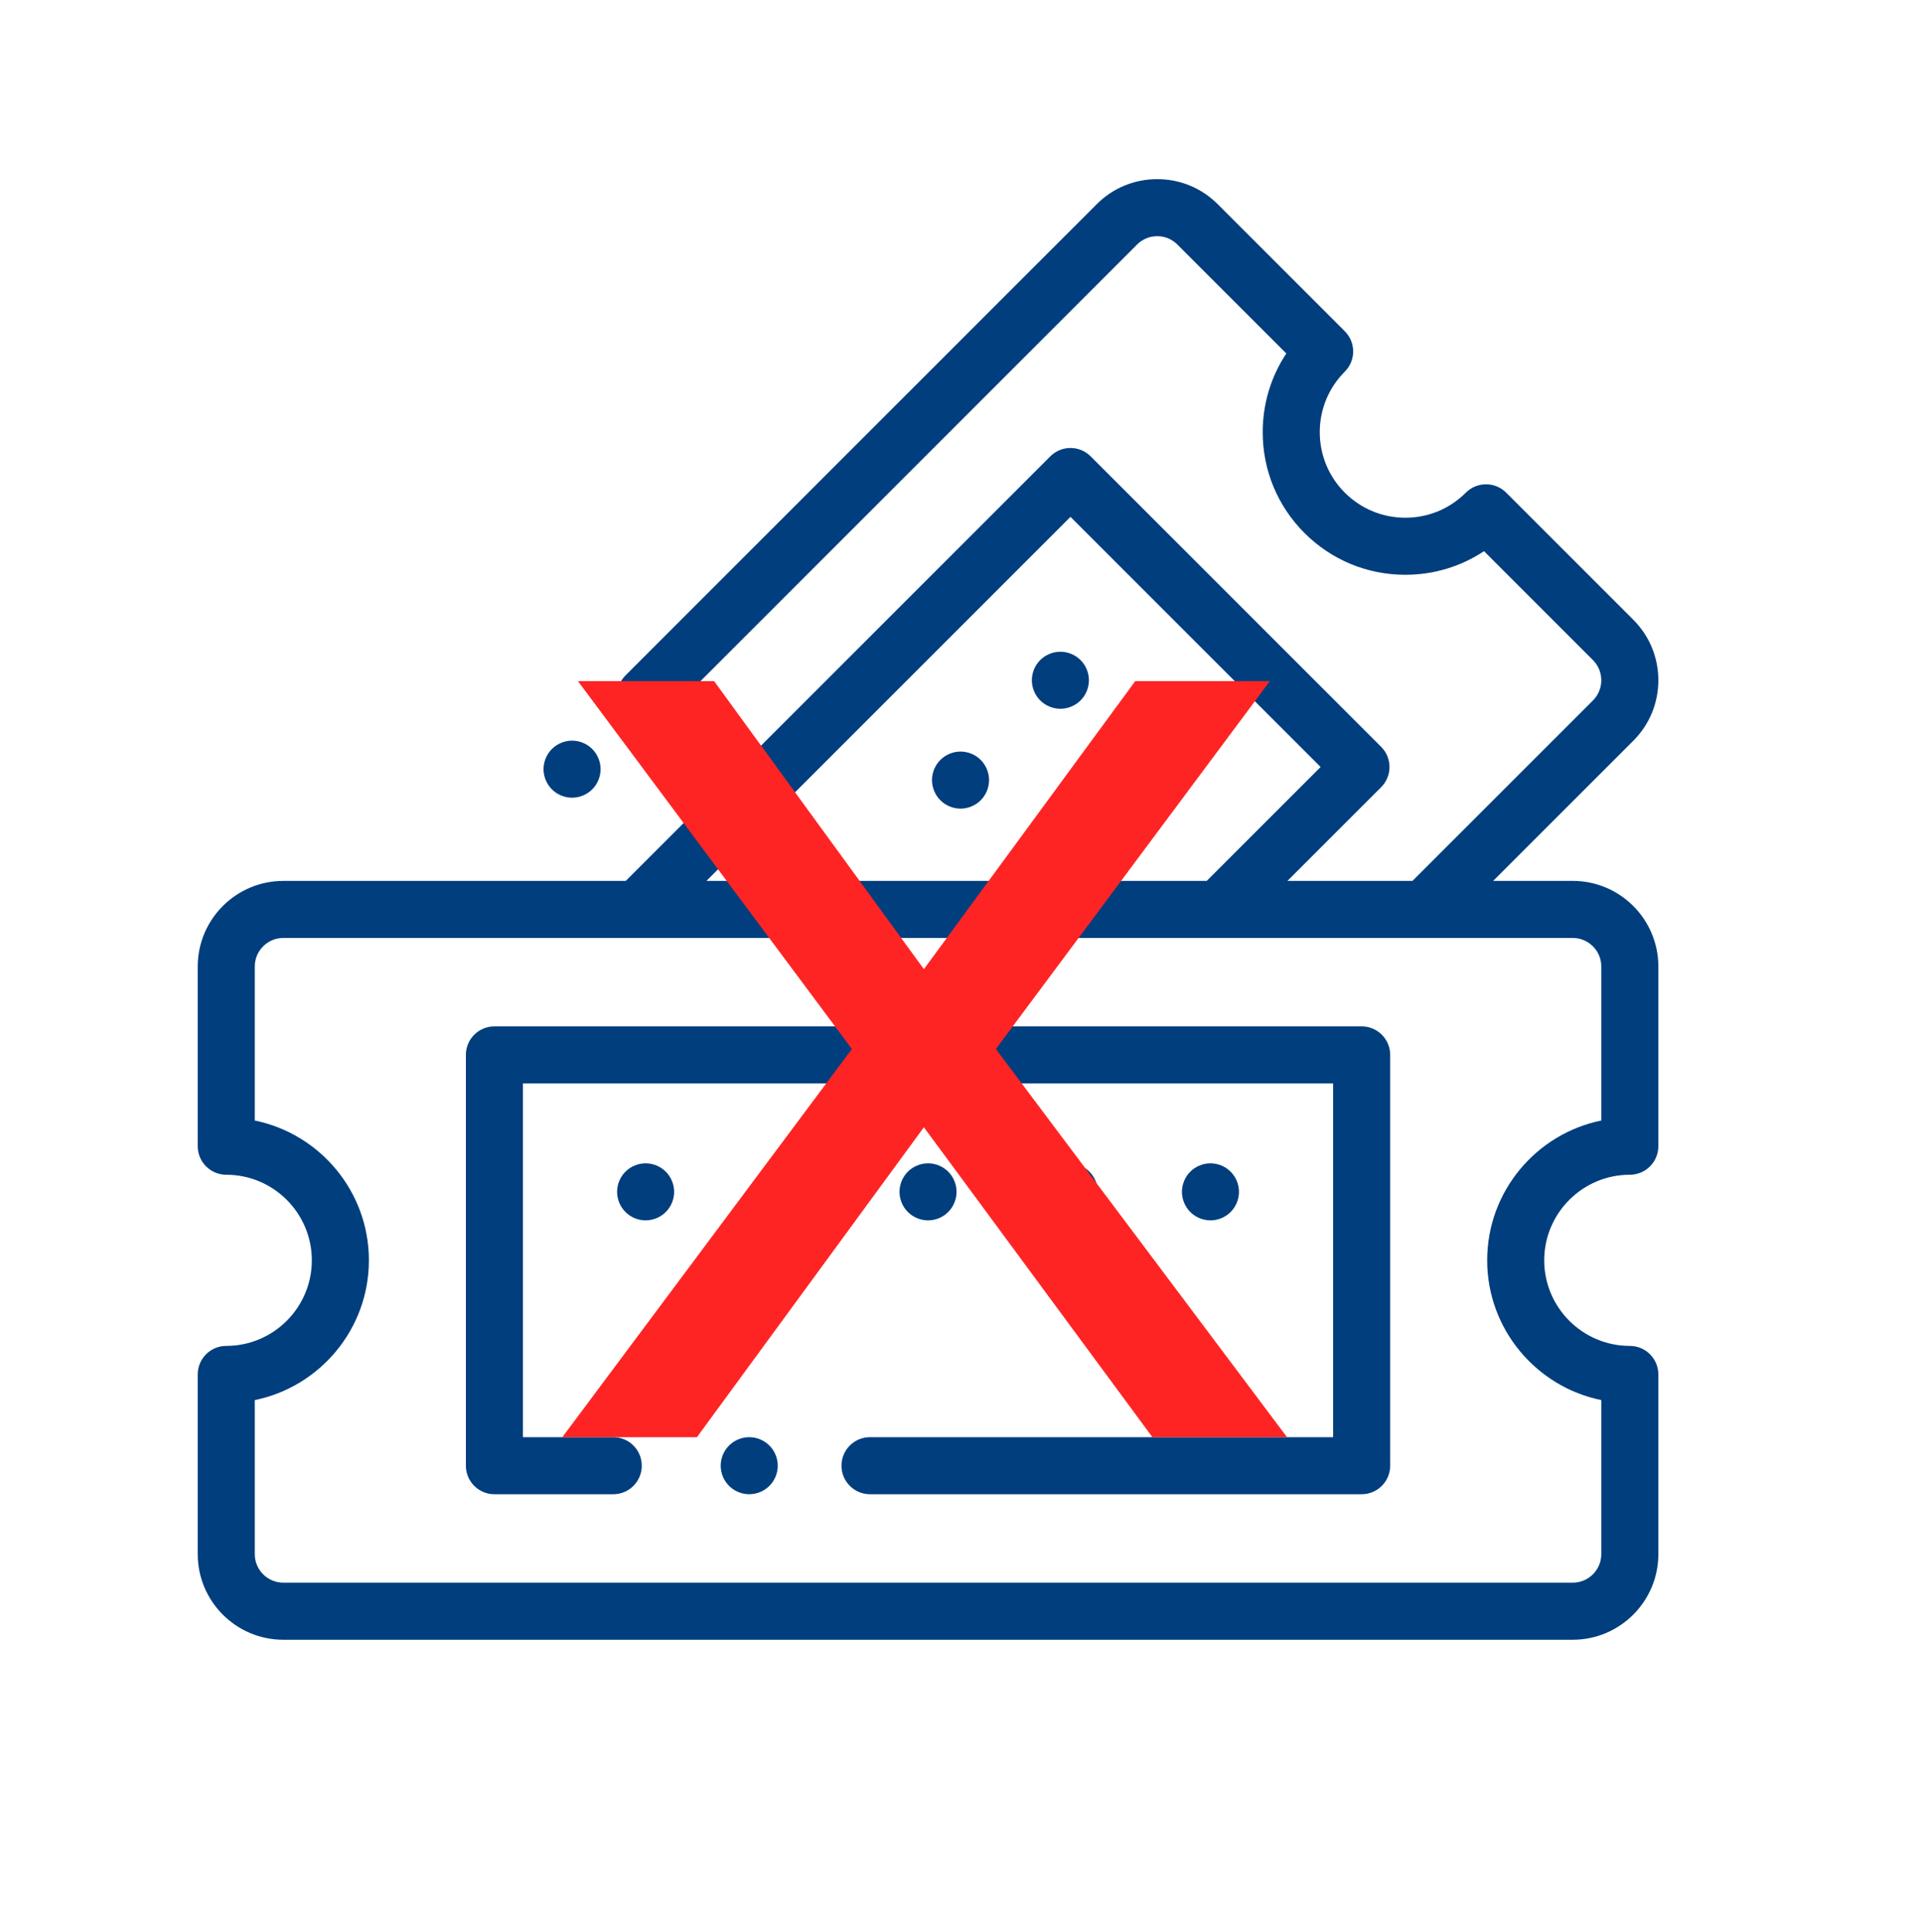 <?xml version="1.0" encoding="utf-8"?>
<!-- Generator: Adobe Illustrator 16.0.0, SVG Export Plug-In . SVG Version: 6.00 Build 0)  -->
<!DOCTYPE svg PUBLIC "-//W3C//DTD SVG 1.1//EN" "http://www.w3.org/Graphics/SVG/1.1/DTD/svg11.dtd">
<svg version="1.1" id="Capa_1" xmlns="http://www.w3.org/2000/svg" xmlns:xlink="http://www.w3.org/1999/xlink" x="0px" y="0px"
	 width="373px" height="374.891px" viewBox="0 0 373 374.891" enable-background="new 0 0 373 374.891" xml:space="preserve">
<g>
	<g>
		<path fill="#003E7E" d="M111.02,154.808c1.458,0,2.885-0.593,3.914-1.622c1.029-1.03,1.622-2.459,1.622-3.913
			c0-1.457-0.593-2.886-1.622-3.914c-1.029-1.029-2.456-1.622-3.914-1.622c-1.462,0-2.883,0.593-3.914,1.622
			c-1.029,1.028-1.622,2.457-1.622,3.914c0,1.454,0.593,2.883,1.622,3.913C108.137,154.216,109.564,154.808,111.02,154.808"/>
		<path fill="#003E7E" d="M190.327,147.477c-1.033-1.028-2.457-1.622-3.919-1.622c-1.455,0-2.885,0.594-3.914,1.622
			c-1.029,1.028-1.622,2.459-1.622,3.914c0,1.456,0.593,2.886,1.622,3.915c1.029,1.028,2.459,1.622,3.914,1.622
			c1.462,0,2.886-0.594,3.919-1.622c1.028-1.029,1.618-2.453,1.618-3.915C191.945,149.936,191.355,148.506,190.327,147.477"/>
		<path fill="#003E7E" d="M205.79,137.55c1.458,0,2.885-0.592,3.914-1.621c1.028-1.028,1.618-2.458,1.618-3.913
			s-0.59-2.887-1.618-3.914c-1.029-1.029-2.456-1.622-3.914-1.622c-1.46,0-2.89,0.593-3.919,1.622
			c-1.029,1.027-1.622,2.459-1.622,3.914s0.593,2.885,1.622,3.913C202.9,136.958,204.33,137.55,205.79,137.55"/>
		<path fill="#003E7E" d="M305.225,170.953h-15.449l27.193-27.192c3.137-3.139,4.863-7.311,4.863-11.744
			c0-4.438-1.729-8.608-4.863-11.743l-24.664-24.665c-2.16-2.161-5.666-2.161-7.83,0c-3.136,3.138-7.307,4.866-11.742,4.866
			c-4.438,0-8.606-1.729-11.746-4.866c-3.137-3.135-4.862-7.307-4.862-11.743c0-4.438,1.728-8.607,4.862-11.745
			c1.039-1.038,1.623-2.446,1.623-3.915c0-1.468-0.584-2.876-1.623-3.914l-24.662-24.662c-3.137-3.139-7.307-4.865-11.744-4.865
			c-4.436,0-8.607,1.728-11.743,4.865l-91.44,91.438c-2.162,2.161-2.162,5.666,0,7.83c2.163,2.162,5.669,2.162,7.831,0
			l91.438-91.439c1.046-1.047,2.436-1.622,3.914-1.622s2.87,0.575,3.913,1.622l21.141,21.139c-2.981,4.488-4.582,9.759-4.582,15.271
			c0,7.395,2.878,14.345,8.107,19.574c5.229,5.227,12.18,8.106,19.573,8.106c5.513,0,10.779-1.601,15.271-4.583l21.138,21.14
			c2.158,2.158,2.158,5.67,0,7.828l-35.023,35.022h-24.271l18.19-18.188c2.159-2.162,2.159-5.668,0-7.828l-56.374-56.373
			c-2.162-2.164-5.669-2.164-7.83,0l-82.392,82.391H54.981c-9.159,0-16.608,7.45-16.608,16.609v34.878
			c0,3.056,2.478,5.537,5.535,5.537c9.159,0,16.609,7.45,16.609,16.607c0,9.156-7.45,16.609-16.609,16.609
			c-3.058,0-5.535,2.478-5.535,5.536v34.879c0,9.157,7.449,16.608,16.608,16.608h250.242c9.158,0,16.608-7.451,16.608-16.608
			v-34.879c0-3.06-2.479-5.536-5.536-5.536c-9.158,0-16.609-7.453-16.609-16.609c0-9.157,7.451-16.607,16.609-16.607
			c3.059,0,5.536-2.481,5.536-5.537v-34.878C321.832,178.403,314.382,170.953,305.225,170.953 M207.745,100.305l48.544,48.544
			l-22.104,22.104h-21.924l16.229-16.23c2.163-2.161,2.163-5.667,0-7.829c-2.159-2.163-5.666-2.163-7.827,0l-24.063,24.059h-59.504
			L207.745,100.305z M310.76,217.459c-12.619,2.571-22.146,13.757-22.146,27.126c0,13.367,9.527,24.555,22.146,27.126v29.898
			c0,3.051-2.482,5.537-5.535,5.537H54.981c-3.054,0-5.536-2.486-5.536-5.537v-29.898c12.619-2.571,22.146-13.759,22.146-27.126
			c0-13.369-9.526-24.553-22.146-27.126v-29.896c0-3.056,2.482-5.537,5.536-5.537h250.242c3.055,0,5.537,2.481,5.537,5.537V217.459
			L310.76,217.459z"/>
		<path fill="#003E7E" d="M156.612,235.212c1.029-1.029,1.622-2.459,1.622-3.914c0-1.458-0.593-2.885-1.622-3.914
			c-1.029-1.027-2.459-1.62-3.915-1.62c-1.455,0-2.885,0.593-3.914,1.62c-1.029,1.029-1.622,2.456-1.622,3.914
			c0,1.455,0.593,2.885,1.622,3.914c1.029,1.029,2.459,1.622,3.914,1.622C154.153,236.834,155.583,236.242,156.612,235.212"/>
		<path fill="#003E7E" d="M211.422,235.212c1.029-1.029,1.622-2.459,1.622-3.914c0-1.458-0.593-2.885-1.622-3.914
			c-1.029-1.027-2.459-1.62-3.915-1.62c-1.454,0-2.885,0.593-3.914,1.62c-1.028,1.029-1.622,2.456-1.622,3.914
			c0,1.455,0.594,2.885,1.622,3.914c1.029,1.029,2.46,1.622,3.914,1.622C208.963,236.834,210.393,236.242,211.422,235.212"/>
		<path fill="#003E7E" d="M184.017,235.212c1.029-1.029,1.622-2.459,1.622-3.914c0-1.458-0.593-2.885-1.622-3.914
			c-1.029-1.027-2.459-1.62-3.914-1.62c-1.456,0-2.885,0.593-3.914,1.62c-1.03,1.029-1.622,2.456-1.622,3.914
			c0,1.455,0.592,2.885,1.622,3.914c1.029,1.029,2.458,1.622,3.914,1.622C181.558,236.834,182.987,236.242,184.017,235.212"/>
		<path fill="#003E7E" d="M125.293,236.834c1.455,0,2.885-0.593,3.914-1.622s1.622-2.459,1.622-3.914
			c0-1.457-0.593-2.885-1.622-3.914c-1.029-1.027-2.459-1.62-3.914-1.62c-1.456,0-2.885,0.593-3.914,1.62
			c-1.03,1.029-1.622,2.457-1.622,3.914c0,1.455,0.592,2.885,1.622,3.914C122.408,236.242,123.837,236.834,125.293,236.834"/>
		<path fill="#003E7E" d="M238.826,235.212c1.029-1.029,1.621-2.459,1.621-3.914c0-1.458-0.592-2.885-1.621-3.914
			c-1.029-1.027-2.459-1.62-3.914-1.62c-1.456,0-2.885,0.593-3.914,1.62c-1.03,1.029-1.622,2.456-1.622,3.914
			c0,1.455,0.592,2.885,1.622,3.914c1.029,1.029,2.458,1.622,3.914,1.622C236.367,236.834,237.797,236.242,238.826,235.212"/>
		<path fill="#003E7E" d="M145.401,278.911c-1.456,0-2.886,0.593-3.915,1.622c-1.029,1.029-1.622,2.457-1.622,3.914
			c0,1.456,0.593,2.883,1.622,3.915c1.029,1.029,2.459,1.621,3.915,1.621c1.462,0,2.885-0.592,3.914-1.621
			c1.036-1.032,1.622-2.459,1.622-3.915c0-1.457-0.586-2.885-1.622-3.914C148.286,279.503,146.863,278.911,145.401,278.911"/>
		<path fill="#003E7E" d="M264.255,199.188H95.95c-3.058,0-5.536,2.479-5.536,5.536v79.723c0,3.056,2.479,5.536,5.536,5.536h23.063
			c3.058,0,5.536-2.48,5.536-5.536c0-3.058-2.479-5.535-5.536-5.535h-17.526V210.26h157.232v68.65H168.84
			c-3.059,0-5.537,2.479-5.537,5.535c0,3.056,2.479,5.536,5.537,5.536h95.415c3.058,0,5.536-2.48,5.536-5.536v-79.723
			C269.791,201.667,267.313,199.188,264.255,199.188"/>
	</g>
	<g>
		<path fill="#FF2424" d="M223.645,278.911l-44.348-60.144l-44.045,60.144h-26.123l56.195-75.332l-53.157-71.383h26.427
			l40.704,55.892l41.007-55.892h26.124l-53.158,71.383l56.499,75.332H223.645z"/>
	</g>
</g>
</svg>
